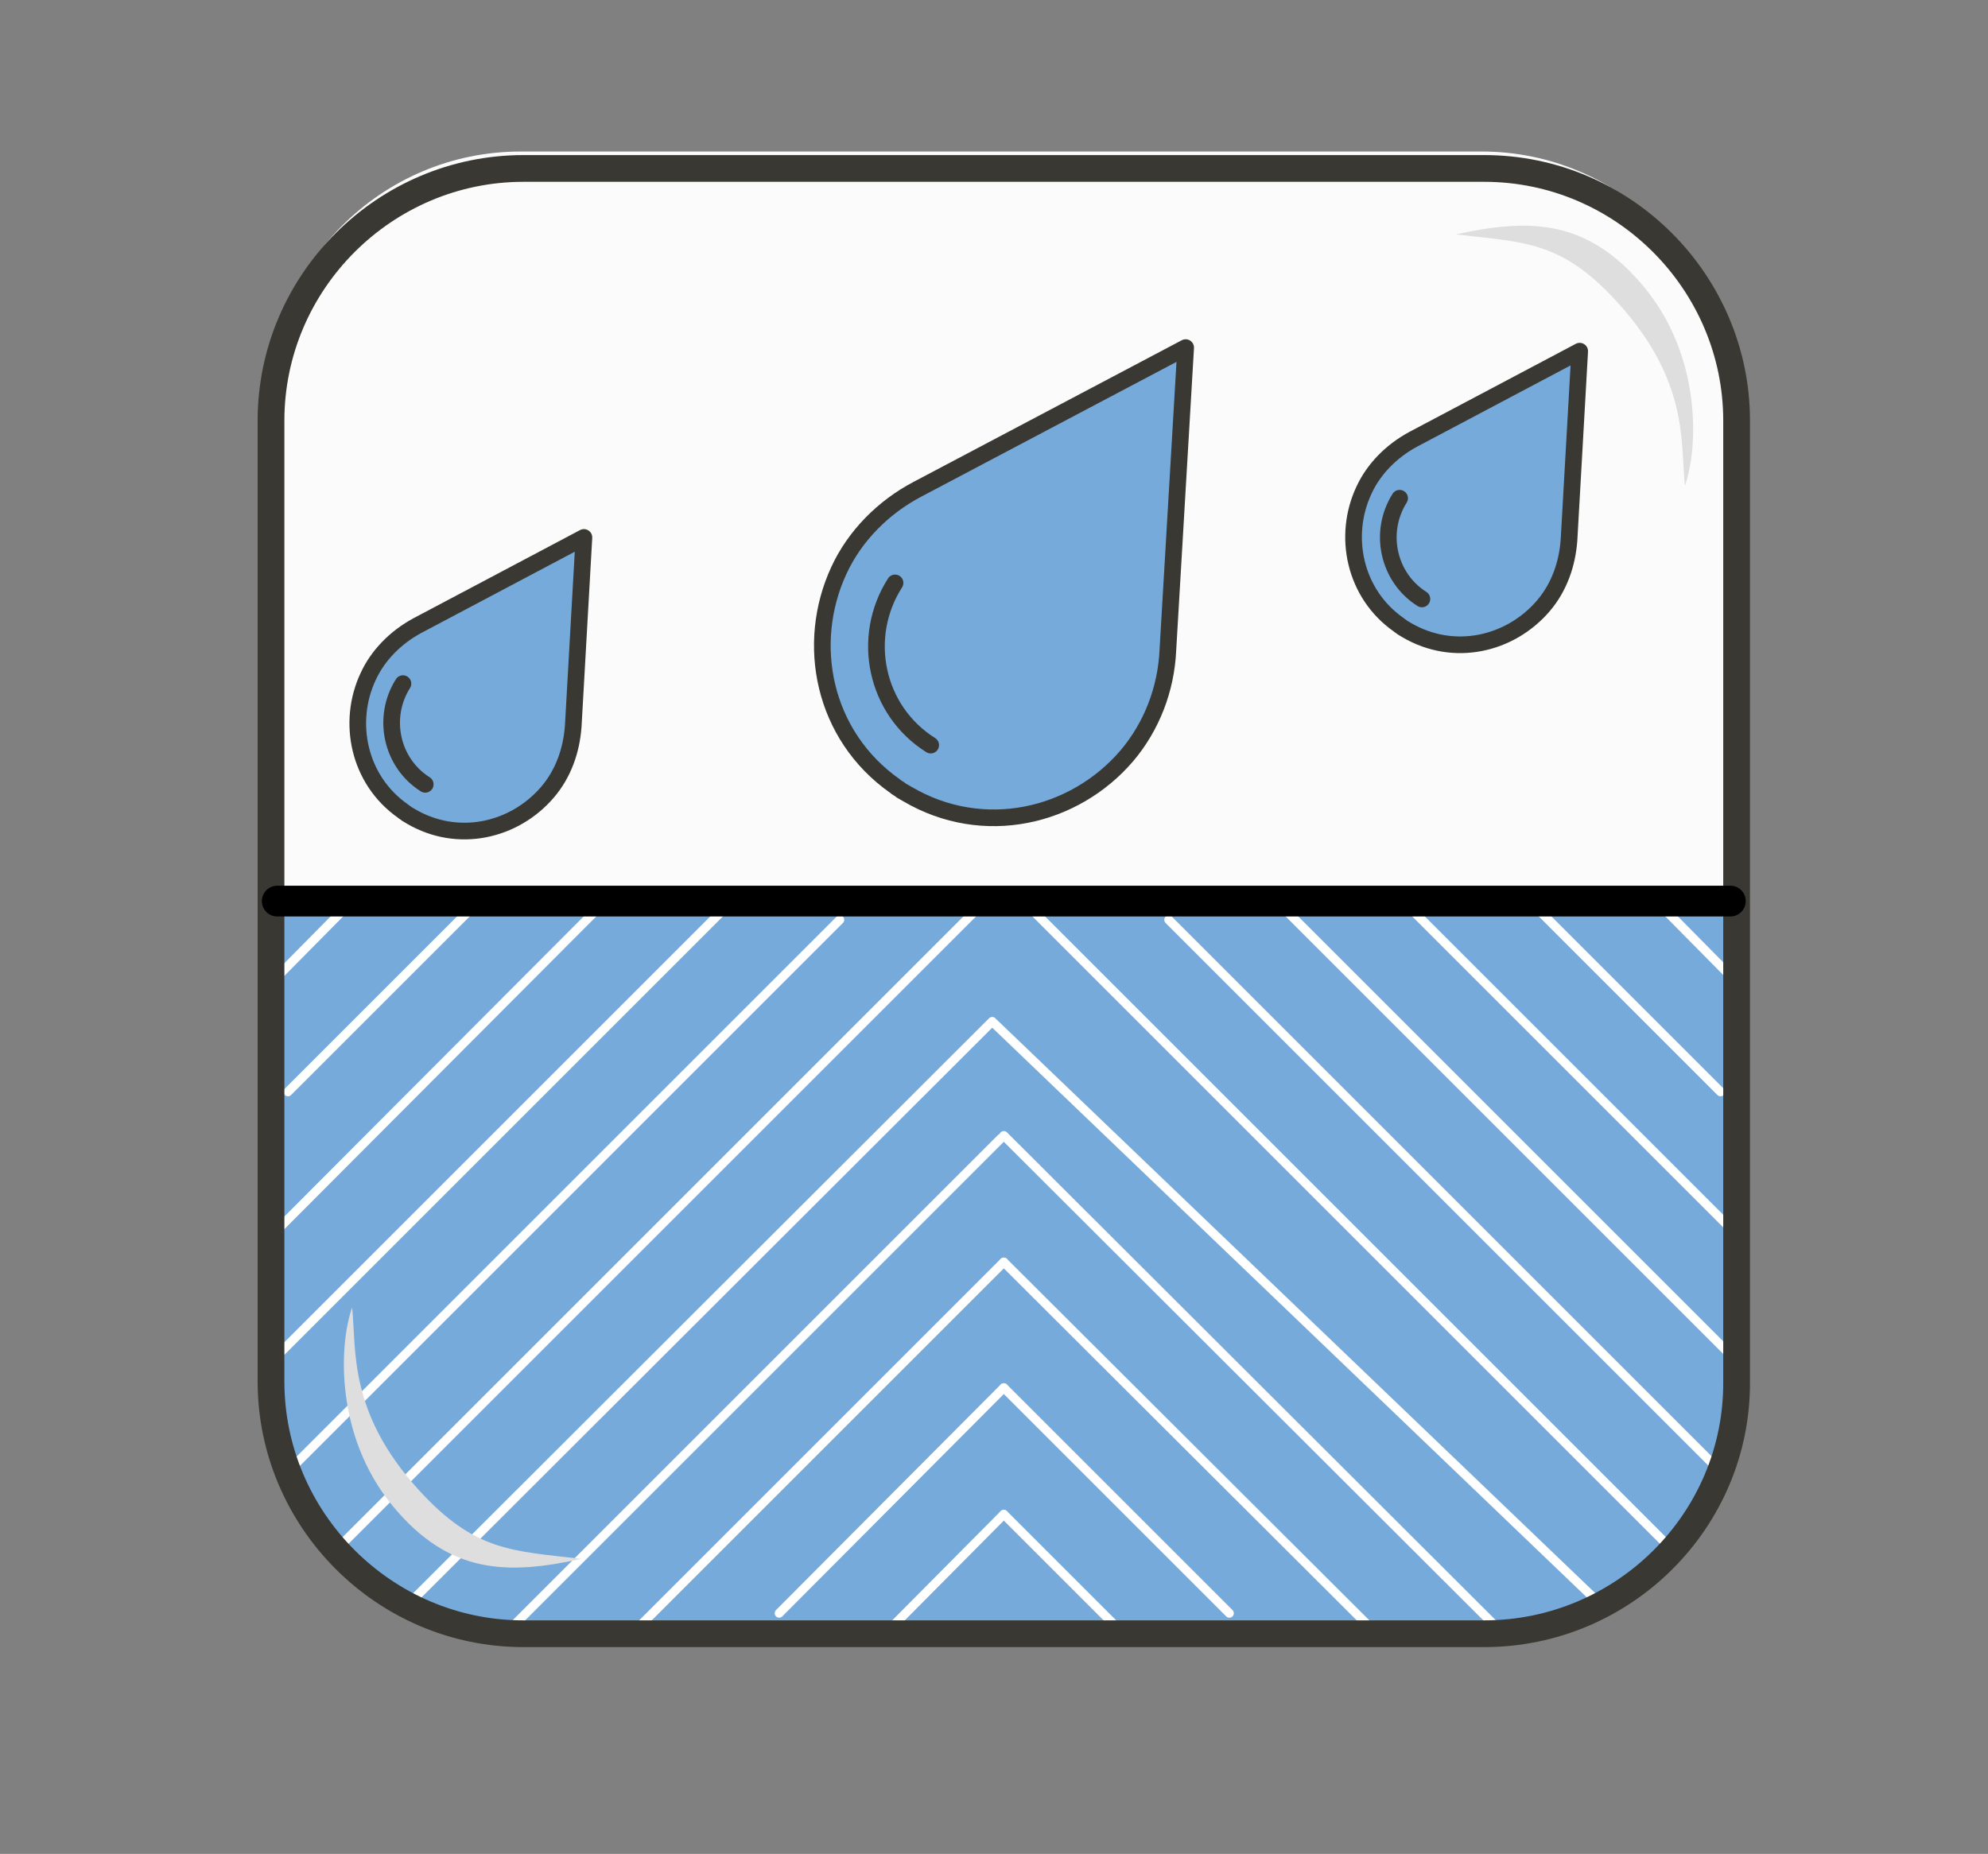 <?xml version="1.0" encoding="utf-8"?>
<!-- Generator: Adobe Illustrator 22.1.0, SVG Export Plug-In . SVG Version: 6.00 Build 0)  -->
<svg version="1.1" id="Capa_1" xmlns="http://www.w3.org/2000/svg" xmlns:xlink="http://www.w3.org/1999/xlink" x="0px" y="0px"
	 viewBox="0 0 223 208" style="enable-background:new 0 0 223 208;" xml:space="preserve">
<rect x="0" y="0" width="223" height="208" fill="#808080" stroke="none"/>
<style type="text/css">
	.st0{fill:#FAFBFA;}
	.st1{fill:#76AADB;}
	.st2{clip-path:url(#SVGID_2_);}
	.st3{fill:none;stroke:#A3BD31;stroke-width:3.452;stroke-linecap:round;stroke-linejoin:round;stroke-miterlimit:10;}
	.st4{clip-path:url(#SVGID_4_);}
	.st5{clip-path:url(#SVGID_6_);}
	.st6{clip-path:url(#SVGID_8_);}
	.st7{clip-path:url(#SVGID_10_);}
	.st8{fill:none;stroke:#393832;stroke-width:3;stroke-linecap:round;stroke-linejoin:round;stroke-miterlimit:10;}
	.st9{fill:#DFDEDE;}
	.st10{fill:#76AADB;stroke:#393832;stroke-width:1.519;stroke-linecap:round;stroke-linejoin:round;stroke-miterlimit:10;}
	.st11{fill:#76AADB;stroke:#393832;stroke-width:1.868;stroke-linecap:round;stroke-linejoin:round;stroke-miterlimit:10;}
	.st12{fill:none;stroke:#393832;stroke-width:1.868;stroke-linecap:round;stroke-linejoin:round;stroke-miterlimit:10;}
	.st13{fill:#76AADB;stroke:#393832;stroke-width:1.003;stroke-linecap:round;stroke-linejoin:round;stroke-miterlimit:10;}
	.st14{fill:none;stroke:#FFFFFF;stroke-linecap:round;stroke-linejoin:round;stroke-miterlimit:10;}
	.st15{fill:#FFFFFF;}
	.st16{fill:#A3BD31;}
	.st17{fill:#A38051;stroke:#000000;stroke-width:2;stroke-linecap:round;stroke-linejoin:round;stroke-miterlimit:10;}
	.st18{fill:none;stroke:#000000;stroke-width:3;stroke-linecap:round;stroke-linejoin:round;stroke-miterlimit:10;}
	.st19{fill:#F3F3F3;}
	.st20{fill:none;stroke:#000000;stroke-width:3.452;stroke-linecap:round;stroke-linejoin:round;stroke-miterlimit:10;}
	.st21{fill:#423F40;}
	.st22{fill:#A3BD31;stroke:#A3BD31;stroke-width:0.421;stroke-linecap:round;stroke-linejoin:round;stroke-miterlimit:10;}
	.st23{fill:#A3BD31;stroke:#A3BD31;stroke-width:0.26;stroke-linecap:round;stroke-linejoin:round;stroke-miterlimit:10;}
	.st24{fill:none;stroke:#000000;stroke-width:2;stroke-linecap:round;stroke-linejoin:round;stroke-miterlimit:10;}
	.st25{fill:#FFFFFF;stroke:#000000;stroke-width:2;stroke-linecap:round;stroke-linejoin:round;stroke-miterlimit:10;}
</style>
<path class="st0" d="M166.2,181.5H58.4c-15.6,0-28.3-12.8-28.3-28.3V45.3C30.1,29.7,42.8,17,58.4,17h107.8
	c15.6,0,28.3,12.8,28.3,28.3v107.8C194.6,168.7,181.8,181.5,166.2,181.5z"/>
<g>
	<path class="st1" d="M30.4,101.7v53.9c0,15.6,12.8,28.3,28.3,28.3h107.8c15.6,0,28.3-12.8,28.3-28.3v-53.9H30.4z"/>
</g>
<g>
	<line class="st14" x1="112.6" y1="169.9" x2="98.8" y2="183.8"/>
	<line class="st14" x1="112.6" y1="155.7" x2="87.4" y2="181"/>
	<line class="st14" x1="112.6" y1="141.6" x2="70.9" y2="183.3"/>
	<line class="st14" x1="112.3" y1="127.7" x2="56.9" y2="183.1"/>
	<line class="st14" x1="111.3" y1="114.6" x2="46.5" y2="179.3"/>
	<line class="st14" x1="109.6" y1="102" x2="37.7" y2="173.9"/>
	<line class="st14" x1="94.2" y1="103.2" x2="32.8" y2="164.6"/>
	<line class="st14" x1="81.2" y1="102" x2="30.3" y2="152.9"/>
	<line class="st14" x1="67" y1="102" x2="30.2" y2="138.9"/>
	<line class="st14" x1="52.8" y1="102" x2="32.3" y2="122.5"/>
	<line class="st14" x1="38.6" y1="102" x2="30.2" y2="110.5"/>
</g>
<g>
	<line class="st14" x1="112.6" y1="169.9" x2="126.5" y2="183.8"/>
	<line class="st14" x1="112.6" y1="155.7" x2="137.9" y2="181"/>
	<line class="st14" x1="112.6" y1="141.6" x2="154.2" y2="183.1"/>
	<line class="st14" x1="112.6" y1="127.4" x2="169.1" y2="183.8"/>
	<line class="st14" x1="111.5" y1="114.8" x2="178.8" y2="179.3"/>
	<line class="st14" x1="115.7" y1="102" x2="187" y2="173.3"/>
	<line class="st14" x1="131.1" y1="103.2" x2="192.2" y2="164.3"/>
	<line class="st14" x1="144.1" y1="102" x2="194.9" y2="152.8"/>
	<line class="st14" x1="158.3" y1="102" x2="194.9" y2="138.6"/>
	<line class="st14" x1="172.5" y1="102" x2="193" y2="122.5"/>
	<line class="st14" x1="186.7" y1="102" x2="195.1" y2="110.5"/>
</g>
<path class="st8" d="M166.5,183.3H58.7c-15.6,0-28.3-12.8-28.3-28.3V47.2c0-15.6,12.8-28.3,28.3-28.3h107.8
	c15.6,0,28.3,12.8,28.3,28.3V155C194.9,170.6,182.1,183.3,166.5,183.3z"/>
<path class="st9" d="M181.5,34c8,8.8,7,15.8,7.5,20.5c1.5-4.2,1.9-14.4-4.5-22.2c-6.4-7.8-13-7.8-21.2-6C171,27.2,175.2,27,181.5,34
	z"/>
<path class="st9" d="M47,167.2c-8-8.8-7-15.8-7.5-20.5c-1.5,4.2-1.9,14.4,4.5,22.2c6.4,7.8,13,7.8,21.2,6
	C57.5,174,53.3,174.1,47,167.2z"/>
<g>
	<path class="st11" d="M177.2,39.4L176,60.6c-0.2,2.7-1.1,5.3-2.9,7.4c-3.7,4.3-10,5.8-15.3,2.7c-0.2-0.1-0.3-0.2-0.5-0.3
		c-0.1-0.1-0.3-0.2-0.4-0.3c-5-3.5-6.3-10-3.9-15.1c1.1-2.4,3.1-4.4,5.5-5.7L177.2,39.4z"/>
	<path class="st12" d="M157,55.9c-2.4,3.8-1.3,8.9,2.5,11.3"/>
</g>
<g>
	<path class="st11" d="M65.5,60.3l-1.2,21.2c-0.2,2.7-1.1,5.3-2.9,7.4c-3.7,4.3-10,5.8-15.3,2.7c-0.2-0.1-0.3-0.2-0.5-0.3
		c-0.1-0.1-0.3-0.2-0.4-0.3c-5-3.5-6.3-10-3.9-15.1c1.1-2.4,3.1-4.4,5.5-5.7L65.5,60.3z"/>
	<path class="st12" d="M45.2,76.7c-2.4,3.8-1.3,8.9,2.5,11.3"/>
</g>
<g>
	<path class="st11" d="M133,39l-2,34c-0.2,4.3-1.8,8.5-4.6,11.8c-5.9,6.9-16.1,9.3-24.6,4.3c-0.2-0.1-0.5-0.3-0.7-0.4
		c-0.2-0.2-0.5-0.3-0.7-0.5c-8.1-5.7-10.1-16-6.3-24.2c1.8-3.9,5-7.1,8.8-9.1L133,39z"/>
	<path class="st12" d="M100.4,65.4c-3.9,6.1-2.2,14.3,4,18.2"/>
</g>
<line class="st20" x1="31.1" y1="101.1" x2="194.1" y2="101.1"/>
</svg>
